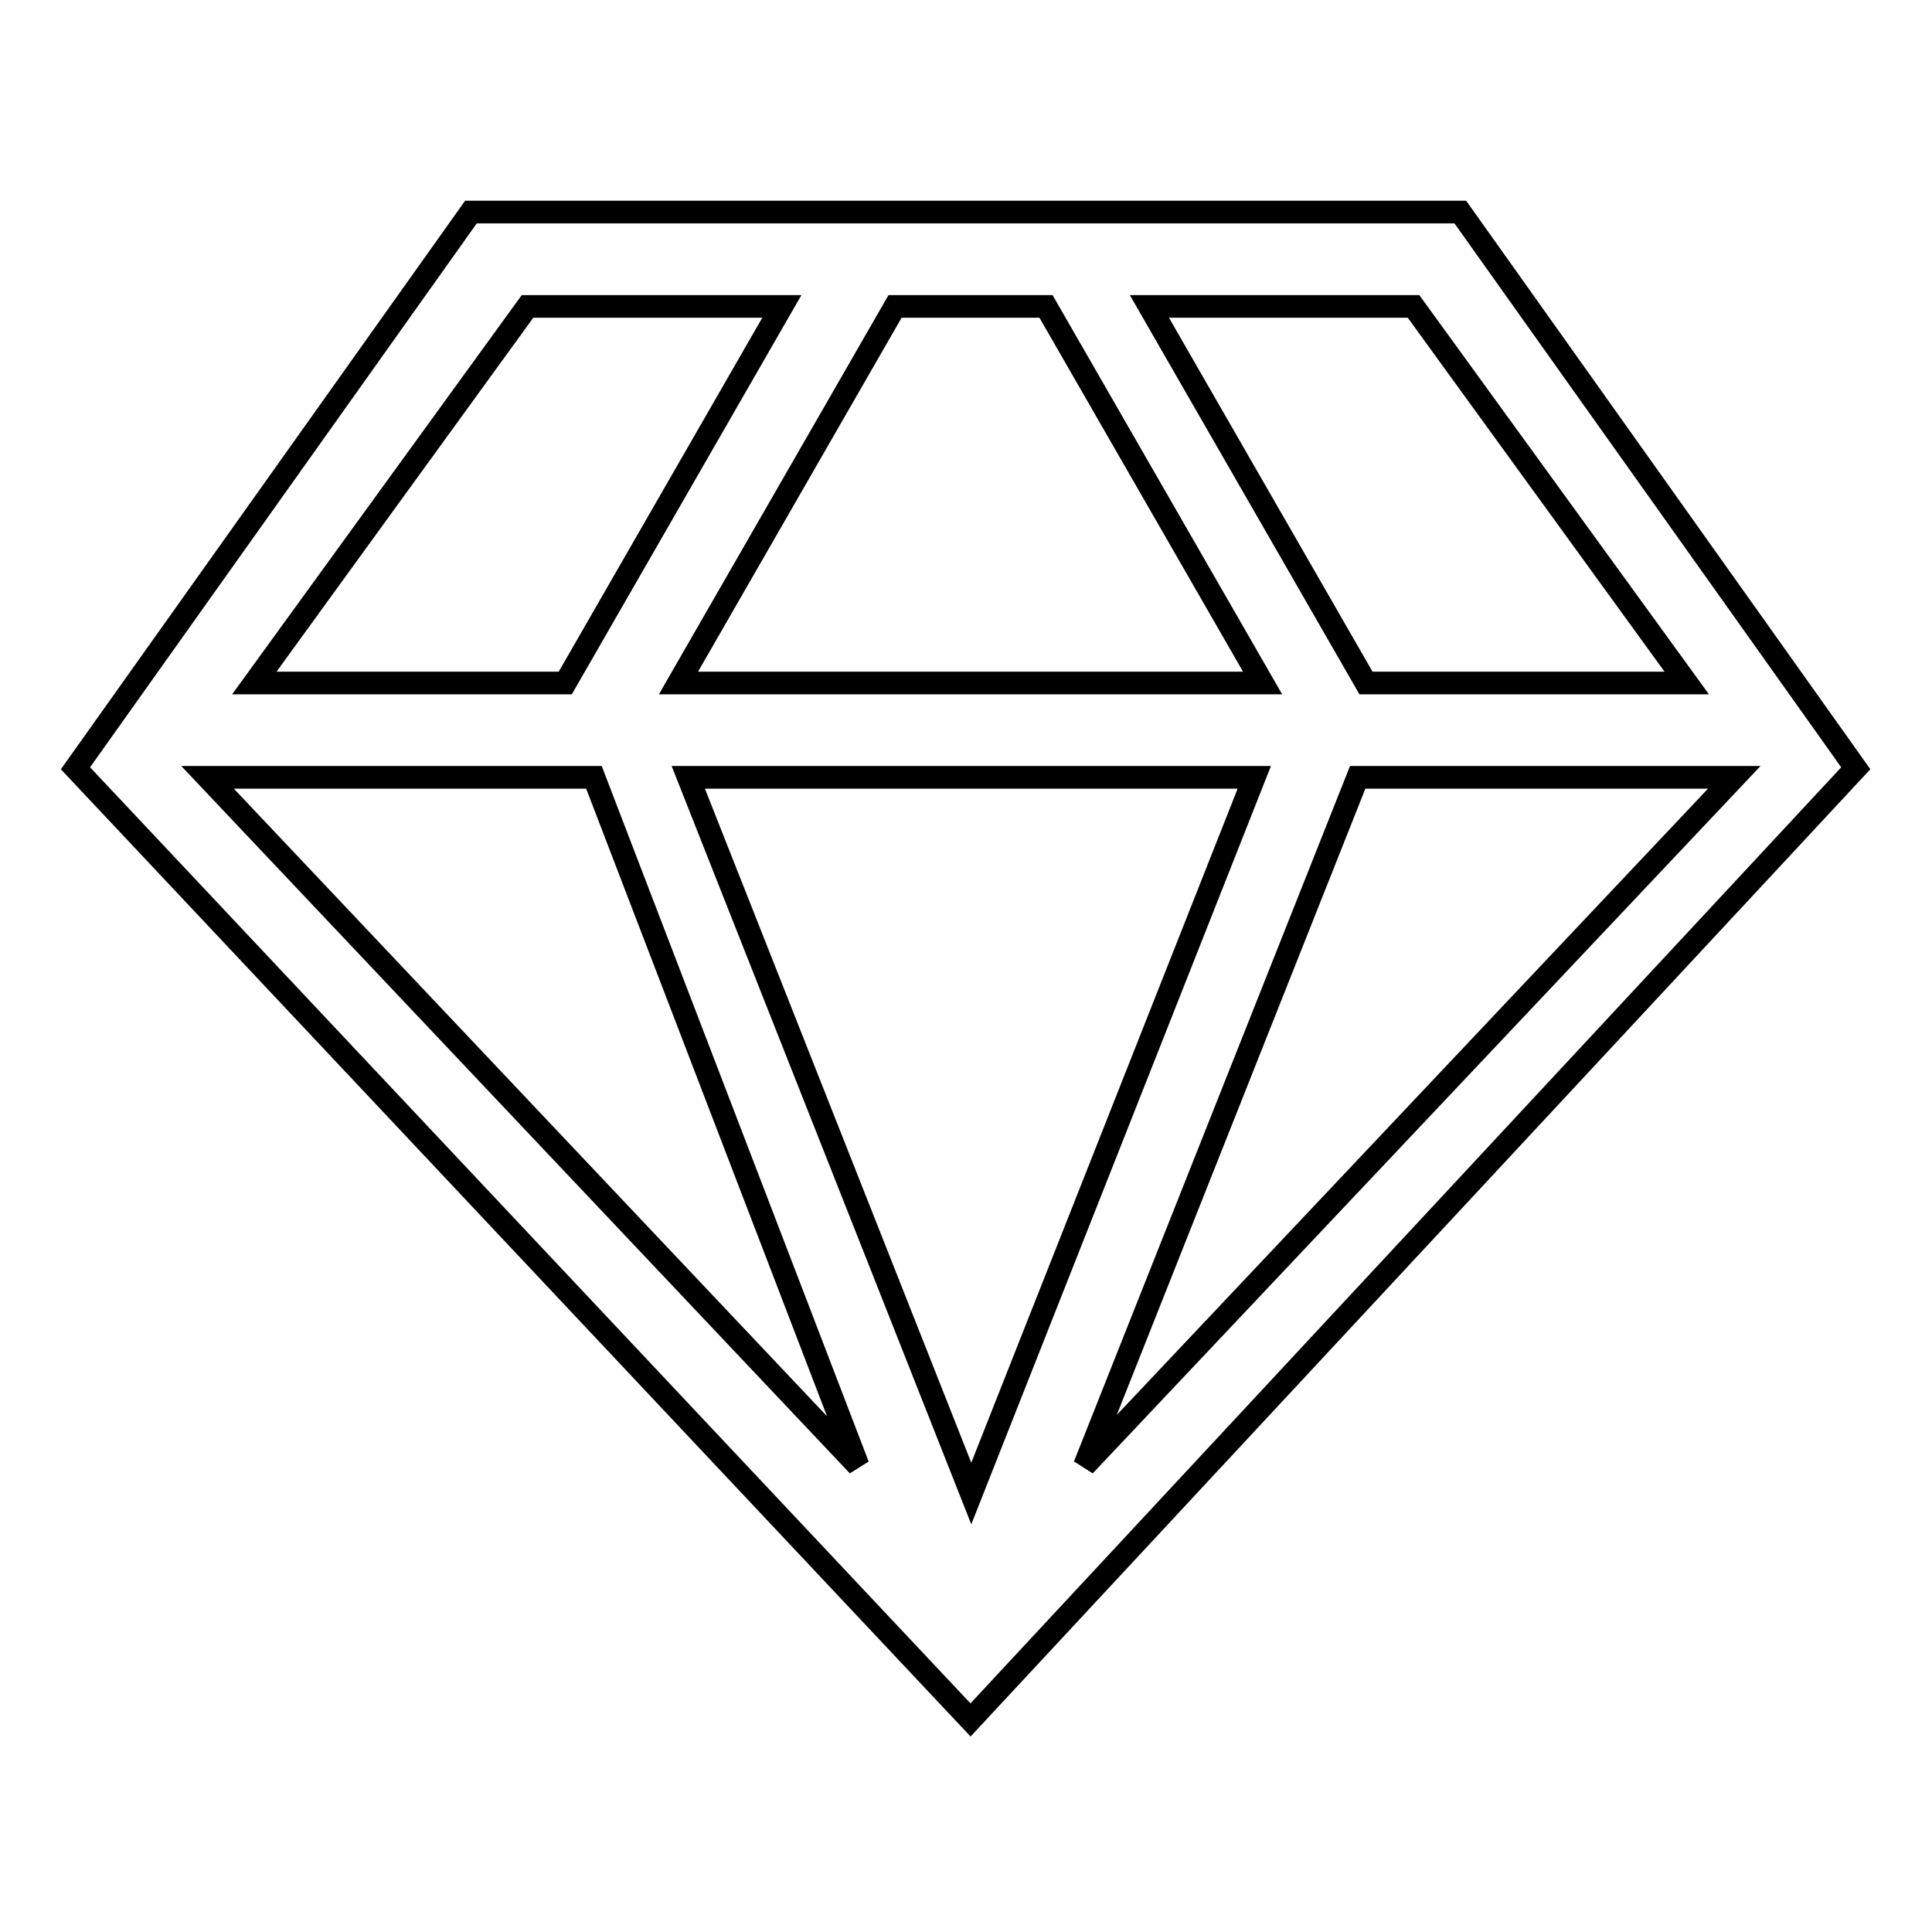 <?xml version="1.0" encoding="utf-8"?>
<!-- Svg Vector Icons : http://www.onlinewebfonts.com/icon -->
<!DOCTYPE svg PUBLIC "-//W3C//DTD SVG 1.1//EN" "http://www.w3.org/Graphics/SVG/1.1/DTD/svg11.dtd">
<svg version="1.1" xmlns="http://www.w3.org/2000/svg" xmlns:xlink="http://www.w3.org/1999/xlink" x="0px" y="0px" viewBox="0 0 256 256" enable-background="new 0 0 256 256" xml:space="preserve">
<g> <path stroke-width="3" fill-opacity="0" stroke="#000000"  d="M89.9,90.5h77.4l-28.7-49.9h-20L89.9,90.5z M91.2,103l37.5,94.9l37.5-94.9H91.2z M223.5,90.5l-36.2-49.9 h-35l28.7,49.9H223.5z M229.8,103h-49.9l-36.2,91.2L229.8,103L229.8,103z M33.7,90.5h41.2l28.7-49.9H69.9L33.7,90.5z M27.5,103 l86.2,91.2l-35-91.2H27.5L27.5,103z M128.6,227.9L10,101.8l52.4-73.7h131.1l52.4,73.7L128.6,227.9L128.6,227.9z"/></g>
</svg>